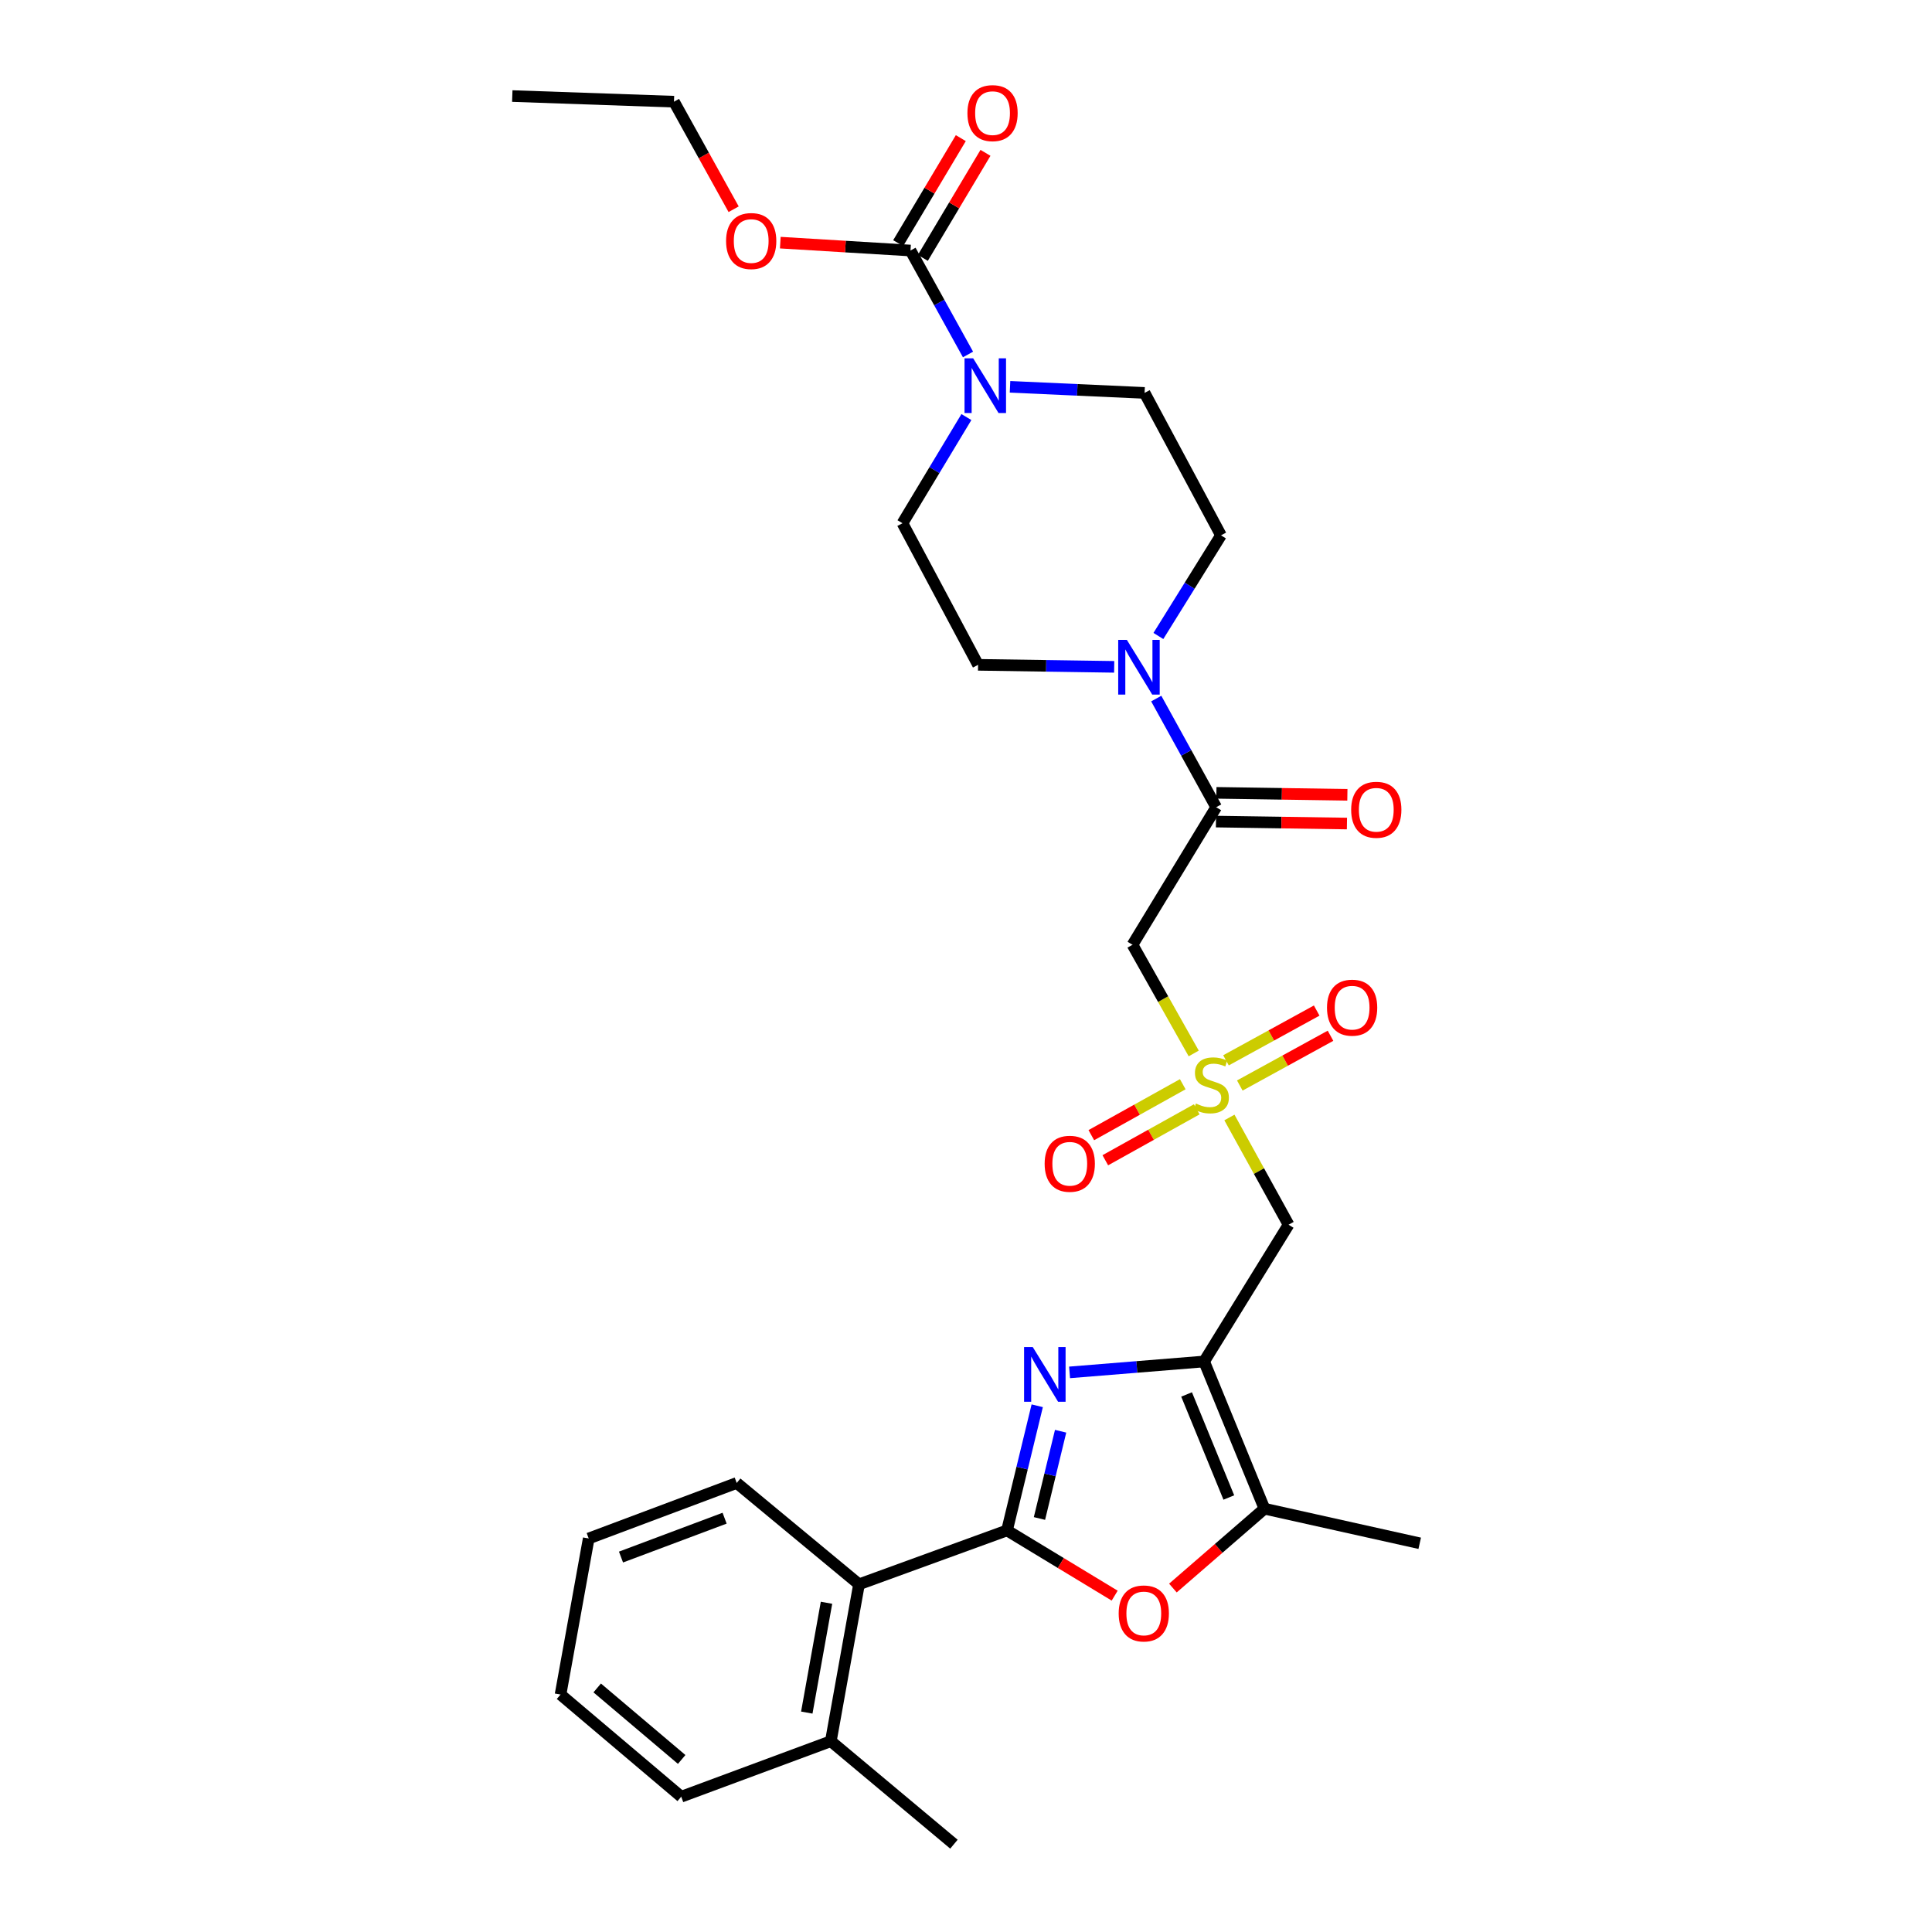 <?xml version='1.0' encoding='iso-8859-1'?>
<svg version='1.1' baseProfile='full'
              xmlns='http://www.w3.org/2000/svg'
                      xmlns:rdkit='http://www.rdkit.org/xml'
                      xmlns:xlink='http://www.w3.org/1999/xlink'
                  xml:space='preserve'
width='1000px' height='1000px' viewBox='0 0 1000 1000'>
<!-- END OF HEADER -->
<rect style='opacity:1.0;fill:#FFFFFF;stroke:none' width='1000' height='1000' x='0' y='0'> </rect>
<path class='bond-0' d='M 521.224,792.141 L 529.045,759.882' style='fill:none;fill-rule:evenodd;stroke:#000000;stroke-width:6px;stroke-linecap:butt;stroke-linejoin:miter;stroke-opacity:1' />
<path class='bond-0' d='M 529.045,759.882 L 536.867,727.623' style='fill:none;fill-rule:evenodd;stroke:#0000FF;stroke-width:6px;stroke-linecap:butt;stroke-linejoin:miter;stroke-opacity:1' />
<path class='bond-0' d='M 538.022,785.967 L 543.497,763.386' style='fill:none;fill-rule:evenodd;stroke:#000000;stroke-width:6px;stroke-linecap:butt;stroke-linejoin:miter;stroke-opacity:1' />
<path class='bond-0' d='M 543.497,763.386 L 548.972,740.804' style='fill:none;fill-rule:evenodd;stroke:#0000FF;stroke-width:6px;stroke-linecap:butt;stroke-linejoin:miter;stroke-opacity:1' />
<path class='bond-3' d='M 521.224,792.141 L 549.089,809.023' style='fill:none;fill-rule:evenodd;stroke:#000000;stroke-width:6px;stroke-linecap:butt;stroke-linejoin:miter;stroke-opacity:1' />
<path class='bond-3' d='M 549.089,809.023 L 576.955,825.905' style='fill:none;fill-rule:evenodd;stroke:#FF0000;stroke-width:6px;stroke-linecap:butt;stroke-linejoin:miter;stroke-opacity:1' />
<path class='bond-11' d='M 521.224,792.141 L 444.623,820.032' style='fill:none;fill-rule:evenodd;stroke:#000000;stroke-width:6px;stroke-linecap:butt;stroke-linejoin:miter;stroke-opacity:1' />
<path class='bond-1' d='M 553.611,710.347 L 588.432,707.524' style='fill:none;fill-rule:evenodd;stroke:#0000FF;stroke-width:6px;stroke-linecap:butt;stroke-linejoin:miter;stroke-opacity:1' />
<path class='bond-1' d='M 588.432,707.524 L 623.253,704.702' style='fill:none;fill-rule:evenodd;stroke:#000000;stroke-width:6px;stroke-linecap:butt;stroke-linejoin:miter;stroke-opacity:1' />
<path class='bond-4' d='M 623.253,704.702 L 666.965,633.909' style='fill:none;fill-rule:evenodd;stroke:#000000;stroke-width:6px;stroke-linecap:butt;stroke-linejoin:miter;stroke-opacity:1' />
<path class='bond-30' d='M 623.253,704.702 L 654.481,780.897' style='fill:none;fill-rule:evenodd;stroke:#000000;stroke-width:6px;stroke-linecap:butt;stroke-linejoin:miter;stroke-opacity:1' />
<path class='bond-30' d='M 614.177,721.77 L 636.037,775.107' style='fill:none;fill-rule:evenodd;stroke:#000000;stroke-width:6px;stroke-linecap:butt;stroke-linejoin:miter;stroke-opacity:1' />
<path class='bond-2' d='M 636.34,578.413 L 651.652,606.161' style='fill:none;fill-rule:evenodd;stroke:#CCCC00;stroke-width:6px;stroke-linecap:butt;stroke-linejoin:miter;stroke-opacity:1' />
<path class='bond-2' d='M 651.652,606.161 L 666.965,633.909' style='fill:none;fill-rule:evenodd;stroke:#000000;stroke-width:6px;stroke-linecap:butt;stroke-linejoin:miter;stroke-opacity:1' />
<path class='bond-7' d='M 617.865,545.265 L 602.024,517.138' style='fill:none;fill-rule:evenodd;stroke:#CCCC00;stroke-width:6px;stroke-linecap:butt;stroke-linejoin:miter;stroke-opacity:1' />
<path class='bond-7' d='M 602.024,517.138 L 586.184,489.011' style='fill:none;fill-rule:evenodd;stroke:#000000;stroke-width:6px;stroke-linecap:butt;stroke-linejoin:miter;stroke-opacity:1' />
<path class='bond-12' d='M 612.192,561.195 L 588.529,574.376' style='fill:none;fill-rule:evenodd;stroke:#CCCC00;stroke-width:6px;stroke-linecap:butt;stroke-linejoin:miter;stroke-opacity:1' />
<path class='bond-12' d='M 588.529,574.376 L 564.867,587.557' style='fill:none;fill-rule:evenodd;stroke:#FF0000;stroke-width:6px;stroke-linecap:butt;stroke-linejoin:miter;stroke-opacity:1' />
<path class='bond-12' d='M 619.429,574.186 L 595.766,587.367' style='fill:none;fill-rule:evenodd;stroke:#CCCC00;stroke-width:6px;stroke-linecap:butt;stroke-linejoin:miter;stroke-opacity:1' />
<path class='bond-12' d='M 595.766,587.367 L 572.103,600.548' style='fill:none;fill-rule:evenodd;stroke:#FF0000;stroke-width:6px;stroke-linecap:butt;stroke-linejoin:miter;stroke-opacity:1' />
<path class='bond-13' d='M 641.721,561.861 L 665.196,548.982' style='fill:none;fill-rule:evenodd;stroke:#CCCC00;stroke-width:6px;stroke-linecap:butt;stroke-linejoin:miter;stroke-opacity:1' />
<path class='bond-13' d='M 665.196,548.982 L 688.67,536.103' style='fill:none;fill-rule:evenodd;stroke:#FF0000;stroke-width:6px;stroke-linecap:butt;stroke-linejoin:miter;stroke-opacity:1' />
<path class='bond-13' d='M 634.569,548.824 L 658.043,535.945' style='fill:none;fill-rule:evenodd;stroke:#CCCC00;stroke-width:6px;stroke-linecap:butt;stroke-linejoin:miter;stroke-opacity:1' />
<path class='bond-13' d='M 658.043,535.945 L 681.517,523.066' style='fill:none;fill-rule:evenodd;stroke:#FF0000;stroke-width:6px;stroke-linecap:butt;stroke-linejoin:miter;stroke-opacity:1' />
<path class='bond-5' d='M 607.091,821.975 L 630.786,801.436' style='fill:none;fill-rule:evenodd;stroke:#FF0000;stroke-width:6px;stroke-linecap:butt;stroke-linejoin:miter;stroke-opacity:1' />
<path class='bond-5' d='M 630.786,801.436 L 654.481,780.897' style='fill:none;fill-rule:evenodd;stroke:#000000;stroke-width:6px;stroke-linecap:butt;stroke-linejoin:miter;stroke-opacity:1' />
<path class='bond-22' d='M 654.481,780.897 L 734.841,798.8' style='fill:none;fill-rule:evenodd;stroke:#000000;stroke-width:6px;stroke-linecap:butt;stroke-linejoin:miter;stroke-opacity:1' />
<path class='bond-6' d='M 629.49,417.813 L 586.184,489.011' style='fill:none;fill-rule:evenodd;stroke:#000000;stroke-width:6px;stroke-linecap:butt;stroke-linejoin:miter;stroke-opacity:1' />
<path class='bond-9' d='M 629.49,417.813 L 613.982,389.697' style='fill:none;fill-rule:evenodd;stroke:#000000;stroke-width:6px;stroke-linecap:butt;stroke-linejoin:miter;stroke-opacity:1' />
<path class='bond-9' d='M 613.982,389.697 L 598.473,361.581' style='fill:none;fill-rule:evenodd;stroke:#0000FF;stroke-width:6px;stroke-linecap:butt;stroke-linejoin:miter;stroke-opacity:1' />
<path class='bond-19' d='M 629.379,425.248 L 663.279,425.755' style='fill:none;fill-rule:evenodd;stroke:#000000;stroke-width:6px;stroke-linecap:butt;stroke-linejoin:miter;stroke-opacity:1' />
<path class='bond-19' d='M 663.279,425.755 L 697.178,426.262' style='fill:none;fill-rule:evenodd;stroke:#FF0000;stroke-width:6px;stroke-linecap:butt;stroke-linejoin:miter;stroke-opacity:1' />
<path class='bond-19' d='M 629.602,410.379 L 663.501,410.886' style='fill:none;fill-rule:evenodd;stroke:#000000;stroke-width:6px;stroke-linecap:butt;stroke-linejoin:miter;stroke-opacity:1' />
<path class='bond-19' d='M 663.501,410.886 L 697.401,411.393' style='fill:none;fill-rule:evenodd;stroke:#FF0000;stroke-width:6px;stroke-linecap:butt;stroke-linejoin:miter;stroke-opacity:1' />
<path class='bond-8' d='M 500.203,215.873 L 483.661,243.345' style='fill:none;fill-rule:evenodd;stroke:#0000FF;stroke-width:6px;stroke-linecap:butt;stroke-linejoin:miter;stroke-opacity:1' />
<path class='bond-8' d='M 483.661,243.345 L 467.119,270.817' style='fill:none;fill-rule:evenodd;stroke:#000000;stroke-width:6px;stroke-linecap:butt;stroke-linejoin:miter;stroke-opacity:1' />
<path class='bond-10' d='M 501.041,183.477 L 486.158,156.573' style='fill:none;fill-rule:evenodd;stroke:#0000FF;stroke-width:6px;stroke-linecap:butt;stroke-linejoin:miter;stroke-opacity:1' />
<path class='bond-10' d='M 486.158,156.573 L 471.275,129.669' style='fill:none;fill-rule:evenodd;stroke:#000000;stroke-width:6px;stroke-linecap:butt;stroke-linejoin:miter;stroke-opacity:1' />
<path class='bond-32' d='M 522.783,200.216 L 557.606,201.793' style='fill:none;fill-rule:evenodd;stroke:#0000FF;stroke-width:6px;stroke-linecap:butt;stroke-linejoin:miter;stroke-opacity:1' />
<path class='bond-32' d='M 557.606,201.793 L 592.429,203.37' style='fill:none;fill-rule:evenodd;stroke:#000000;stroke-width:6px;stroke-linecap:butt;stroke-linejoin:miter;stroke-opacity:1' />
<path class='bond-16' d='M 599.578,329.182 L 615.778,303.135' style='fill:none;fill-rule:evenodd;stroke:#0000FF;stroke-width:6px;stroke-linecap:butt;stroke-linejoin:miter;stroke-opacity:1' />
<path class='bond-16' d='M 615.778,303.135 L 631.977,277.087' style='fill:none;fill-rule:evenodd;stroke:#000000;stroke-width:6px;stroke-linecap:butt;stroke-linejoin:miter;stroke-opacity:1' />
<path class='bond-17' d='M 576.699,345.161 L 541.472,344.637' style='fill:none;fill-rule:evenodd;stroke:#0000FF;stroke-width:6px;stroke-linecap:butt;stroke-linejoin:miter;stroke-opacity:1' />
<path class='bond-17' d='M 541.472,344.637 L 506.246,344.113' style='fill:none;fill-rule:evenodd;stroke:#000000;stroke-width:6px;stroke-linecap:butt;stroke-linejoin:miter;stroke-opacity:1' />
<path class='bond-18' d='M 477.661,133.478 L 493.873,106.295' style='fill:none;fill-rule:evenodd;stroke:#000000;stroke-width:6px;stroke-linecap:butt;stroke-linejoin:miter;stroke-opacity:1' />
<path class='bond-18' d='M 493.873,106.295 L 510.085,79.113' style='fill:none;fill-rule:evenodd;stroke:#FF0000;stroke-width:6px;stroke-linecap:butt;stroke-linejoin:miter;stroke-opacity:1' />
<path class='bond-18' d='M 464.889,125.861 L 481.101,98.678' style='fill:none;fill-rule:evenodd;stroke:#000000;stroke-width:6px;stroke-linecap:butt;stroke-linejoin:miter;stroke-opacity:1' />
<path class='bond-18' d='M 481.101,98.678 L 497.314,71.496' style='fill:none;fill-rule:evenodd;stroke:#FF0000;stroke-width:6px;stroke-linecap:butt;stroke-linejoin:miter;stroke-opacity:1' />
<path class='bond-21' d='M 471.275,129.669 L 437.578,127.63' style='fill:none;fill-rule:evenodd;stroke:#000000;stroke-width:6px;stroke-linecap:butt;stroke-linejoin:miter;stroke-opacity:1' />
<path class='bond-21' d='M 437.578,127.63 L 403.882,125.591' style='fill:none;fill-rule:evenodd;stroke:#FF0000;stroke-width:6px;stroke-linecap:butt;stroke-linejoin:miter;stroke-opacity:1' />
<path class='bond-20' d='M 444.623,820.032 L 430.042,901.242' style='fill:none;fill-rule:evenodd;stroke:#000000;stroke-width:6px;stroke-linecap:butt;stroke-linejoin:miter;stroke-opacity:1' />
<path class='bond-20' d='M 427.799,829.585 L 417.592,886.433' style='fill:none;fill-rule:evenodd;stroke:#000000;stroke-width:6px;stroke-linecap:butt;stroke-linejoin:miter;stroke-opacity:1' />
<path class='bond-23' d='M 444.623,820.032 L 381.324,767.58' style='fill:none;fill-rule:evenodd;stroke:#000000;stroke-width:6px;stroke-linecap:butt;stroke-linejoin:miter;stroke-opacity:1' />
<path class='bond-14' d='M 592.429,203.37 L 631.977,277.087' style='fill:none;fill-rule:evenodd;stroke:#000000;stroke-width:6px;stroke-linecap:butt;stroke-linejoin:miter;stroke-opacity:1' />
<path class='bond-15' d='M 467.119,270.817 L 506.246,344.113' style='fill:none;fill-rule:evenodd;stroke:#000000;stroke-width:6px;stroke-linecap:butt;stroke-linejoin:miter;stroke-opacity:1' />
<path class='bond-24' d='M 430.042,901.242 L 493.754,954.545' style='fill:none;fill-rule:evenodd;stroke:#000000;stroke-width:6px;stroke-linecap:butt;stroke-linejoin:miter;stroke-opacity:1' />
<path class='bond-25' d='M 430.042,901.242 L 352.599,929.968' style='fill:none;fill-rule:evenodd;stroke:#000000;stroke-width:6px;stroke-linecap:butt;stroke-linejoin:miter;stroke-opacity:1' />
<path class='bond-26' d='M 379.73,108.3 L 364.289,80.465' style='fill:none;fill-rule:evenodd;stroke:#FF0000;stroke-width:6px;stroke-linecap:butt;stroke-linejoin:miter;stroke-opacity:1' />
<path class='bond-26' d='M 364.289,80.465 L 348.848,52.631' style='fill:none;fill-rule:evenodd;stroke:#000000;stroke-width:6px;stroke-linecap:butt;stroke-linejoin:miter;stroke-opacity:1' />
<path class='bond-28' d='M 381.324,767.58 L 304.715,796.313' style='fill:none;fill-rule:evenodd;stroke:#000000;stroke-width:6px;stroke-linecap:butt;stroke-linejoin:miter;stroke-opacity:1' />
<path class='bond-28' d='M 375.055,785.813 L 321.429,805.927' style='fill:none;fill-rule:evenodd;stroke:#000000;stroke-width:6px;stroke-linecap:butt;stroke-linejoin:miter;stroke-opacity:1' />
<path class='bond-31' d='M 352.599,929.968 L 290.134,877.094' style='fill:none;fill-rule:evenodd;stroke:#000000;stroke-width:6px;stroke-linecap:butt;stroke-linejoin:miter;stroke-opacity:1' />
<path class='bond-31' d='M 352.836,910.686 L 309.111,873.675' style='fill:none;fill-rule:evenodd;stroke:#000000;stroke-width:6px;stroke-linecap:butt;stroke-linejoin:miter;stroke-opacity:1' />
<path class='bond-27' d='M 348.848,52.631 L 265.159,49.715' style='fill:none;fill-rule:evenodd;stroke:#000000;stroke-width:6px;stroke-linecap:butt;stroke-linejoin:miter;stroke-opacity:1' />
<path class='bond-29' d='M 304.715,796.313 L 290.134,877.094' style='fill:none;fill-rule:evenodd;stroke:#000000;stroke-width:6px;stroke-linecap:butt;stroke-linejoin:miter;stroke-opacity:1' />
<path  class='atom-1' d='M 534.543 697.225
L 543.823 712.225
Q 544.743 713.705, 546.223 716.385
Q 547.703 719.065, 547.783 719.225
L 547.783 697.225
L 551.543 697.225
L 551.543 725.545
L 547.663 725.545
L 537.703 709.145
Q 536.543 707.225, 535.303 705.025
Q 534.103 702.825, 533.743 702.145
L 533.743 725.545
L 530.063 725.545
L 530.063 697.225
L 534.543 697.225
' fill='#0000FF'/>
<path  class='atom-3' d='M 618.987 571.184
Q 619.307 571.304, 620.627 571.864
Q 621.947 572.424, 623.387 572.784
Q 624.867 573.104, 626.307 573.104
Q 628.987 573.104, 630.547 571.824
Q 632.107 570.504, 632.107 568.224
Q 632.107 566.664, 631.307 565.704
Q 630.547 564.744, 629.347 564.224
Q 628.147 563.704, 626.147 563.104
Q 623.627 562.344, 622.107 561.624
Q 620.627 560.904, 619.547 559.384
Q 618.507 557.864, 618.507 555.304
Q 618.507 551.744, 620.907 549.544
Q 623.347 547.344, 628.147 547.344
Q 631.427 547.344, 635.147 548.904
L 634.227 551.984
Q 630.827 550.584, 628.267 550.584
Q 625.507 550.584, 623.987 551.744
Q 622.467 552.864, 622.507 554.824
Q 622.507 556.344, 623.267 557.264
Q 624.067 558.184, 625.187 558.704
Q 626.347 559.224, 628.267 559.824
Q 630.827 560.624, 632.347 561.424
Q 633.867 562.224, 634.947 563.864
Q 636.067 565.464, 636.067 568.224
Q 636.067 572.144, 633.427 574.264
Q 630.827 576.344, 626.467 576.344
Q 623.947 576.344, 622.027 575.784
Q 620.147 575.264, 617.907 574.344
L 618.987 571.184
' fill='#CCCC00'/>
<path  class='atom-4' d='M 579.025 835.115
Q 579.025 828.315, 582.385 824.515
Q 585.745 820.715, 592.025 820.715
Q 598.305 820.715, 601.665 824.515
Q 605.025 828.315, 605.025 835.115
Q 605.025 841.995, 601.625 845.915
Q 598.225 849.795, 592.025 849.795
Q 585.785 849.795, 582.385 845.915
Q 579.025 842.035, 579.025 835.115
M 592.025 846.595
Q 596.345 846.595, 598.665 843.715
Q 601.025 840.795, 601.025 835.115
Q 601.025 829.555, 598.665 826.755
Q 596.345 823.915, 592.025 823.915
Q 587.705 823.915, 585.345 826.715
Q 583.025 829.515, 583.025 835.115
Q 583.025 840.835, 585.345 843.715
Q 587.705 846.595, 592.025 846.595
' fill='#FF0000'/>
<path  class='atom-9' d='M 503.72 185.476
L 513 200.476
Q 513.92 201.956, 515.4 204.636
Q 516.88 207.316, 516.96 207.476
L 516.96 185.476
L 520.72 185.476
L 520.72 213.796
L 516.84 213.796
L 506.88 197.396
Q 505.72 195.476, 504.48 193.276
Q 503.28 191.076, 502.92 190.396
L 502.92 213.796
L 499.24 213.796
L 499.24 185.476
L 503.72 185.476
' fill='#0000FF'/>
<path  class='atom-10' d='M 583.261 331.192
L 592.541 346.192
Q 593.461 347.672, 594.941 350.352
Q 596.421 353.032, 596.501 353.192
L 596.501 331.192
L 600.261 331.192
L 600.261 359.512
L 596.381 359.512
L 586.421 343.112
Q 585.261 341.192, 584.021 338.992
Q 582.821 336.792, 582.461 336.112
L 582.461 359.512
L 578.781 359.512
L 578.781 331.192
L 583.261 331.192
' fill='#0000FF'/>
<path  class='atom-13' d='M 540.708 602.364
Q 540.708 595.564, 544.068 591.764
Q 547.428 587.964, 553.708 587.964
Q 559.988 587.964, 563.348 591.764
Q 566.708 595.564, 566.708 602.364
Q 566.708 609.244, 563.308 613.164
Q 559.908 617.044, 553.708 617.044
Q 547.468 617.044, 544.068 613.164
Q 540.708 609.284, 540.708 602.364
M 553.708 613.844
Q 558.028 613.844, 560.348 610.964
Q 562.708 608.044, 562.708 602.364
Q 562.708 596.804, 560.348 594.004
Q 558.028 591.164, 553.708 591.164
Q 549.388 591.164, 547.028 593.964
Q 544.708 596.764, 544.708 602.364
Q 544.708 608.084, 547.028 610.964
Q 549.388 613.844, 553.708 613.844
' fill='#FF0000'/>
<path  class='atom-14' d='M 686.854 521.567
Q 686.854 514.767, 690.214 510.967
Q 693.574 507.167, 699.854 507.167
Q 706.134 507.167, 709.494 510.967
Q 712.854 514.767, 712.854 521.567
Q 712.854 528.447, 709.454 532.367
Q 706.054 536.247, 699.854 536.247
Q 693.614 536.247, 690.214 532.367
Q 686.854 528.487, 686.854 521.567
M 699.854 533.047
Q 704.174 533.047, 706.494 530.167
Q 708.854 527.247, 708.854 521.567
Q 708.854 516.007, 706.494 513.207
Q 704.174 510.367, 699.854 510.367
Q 695.534 510.367, 693.174 513.167
Q 690.854 515.967, 690.854 521.567
Q 690.854 527.287, 693.174 530.167
Q 695.534 533.047, 699.854 533.047
' fill='#FF0000'/>
<path  class='atom-19' d='M 500.739 58.552
Q 500.739 51.752, 504.099 47.952
Q 507.459 44.152, 513.739 44.152
Q 520.019 44.152, 523.379 47.952
Q 526.739 51.752, 526.739 58.552
Q 526.739 65.432, 523.339 69.352
Q 519.939 73.232, 513.739 73.232
Q 507.499 73.232, 504.099 69.352
Q 500.739 65.472, 500.739 58.552
M 513.739 70.032
Q 518.059 70.032, 520.379 67.152
Q 522.739 64.232, 522.739 58.552
Q 522.739 52.992, 520.379 50.192
Q 518.059 47.352, 513.739 47.352
Q 509.419 47.352, 507.059 50.152
Q 504.739 52.952, 504.739 58.552
Q 504.739 64.272, 507.059 67.152
Q 509.419 70.032, 513.739 70.032
' fill='#FF0000'/>
<path  class='atom-20' d='M 699.361 419.133
Q 699.361 412.333, 702.721 408.533
Q 706.081 404.733, 712.361 404.733
Q 718.641 404.733, 722.001 408.533
Q 725.361 412.333, 725.361 419.133
Q 725.361 426.013, 721.961 429.933
Q 718.561 433.813, 712.361 433.813
Q 706.121 433.813, 702.721 429.933
Q 699.361 426.053, 699.361 419.133
M 712.361 430.613
Q 716.681 430.613, 719.001 427.733
Q 721.361 424.813, 721.361 419.133
Q 721.361 413.573, 719.001 410.773
Q 716.681 407.933, 712.361 407.933
Q 708.041 407.933, 705.681 410.733
Q 703.361 413.533, 703.361 419.133
Q 703.361 424.853, 705.681 427.733
Q 708.041 430.613, 712.361 430.613
' fill='#FF0000'/>
<path  class='atom-22' d='M 375.817 124.759
Q 375.817 117.959, 379.177 114.159
Q 382.537 110.359, 388.817 110.359
Q 395.097 110.359, 398.457 114.159
Q 401.817 117.959, 401.817 124.759
Q 401.817 131.639, 398.417 135.559
Q 395.017 139.439, 388.817 139.439
Q 382.577 139.439, 379.177 135.559
Q 375.817 131.679, 375.817 124.759
M 388.817 136.239
Q 393.137 136.239, 395.457 133.359
Q 397.817 130.439, 397.817 124.759
Q 397.817 119.199, 395.457 116.399
Q 393.137 113.559, 388.817 113.559
Q 384.497 113.559, 382.137 116.359
Q 379.817 119.159, 379.817 124.759
Q 379.817 130.479, 382.137 133.359
Q 384.497 136.239, 388.817 136.239
' fill='#FF0000'/>
</svg>
